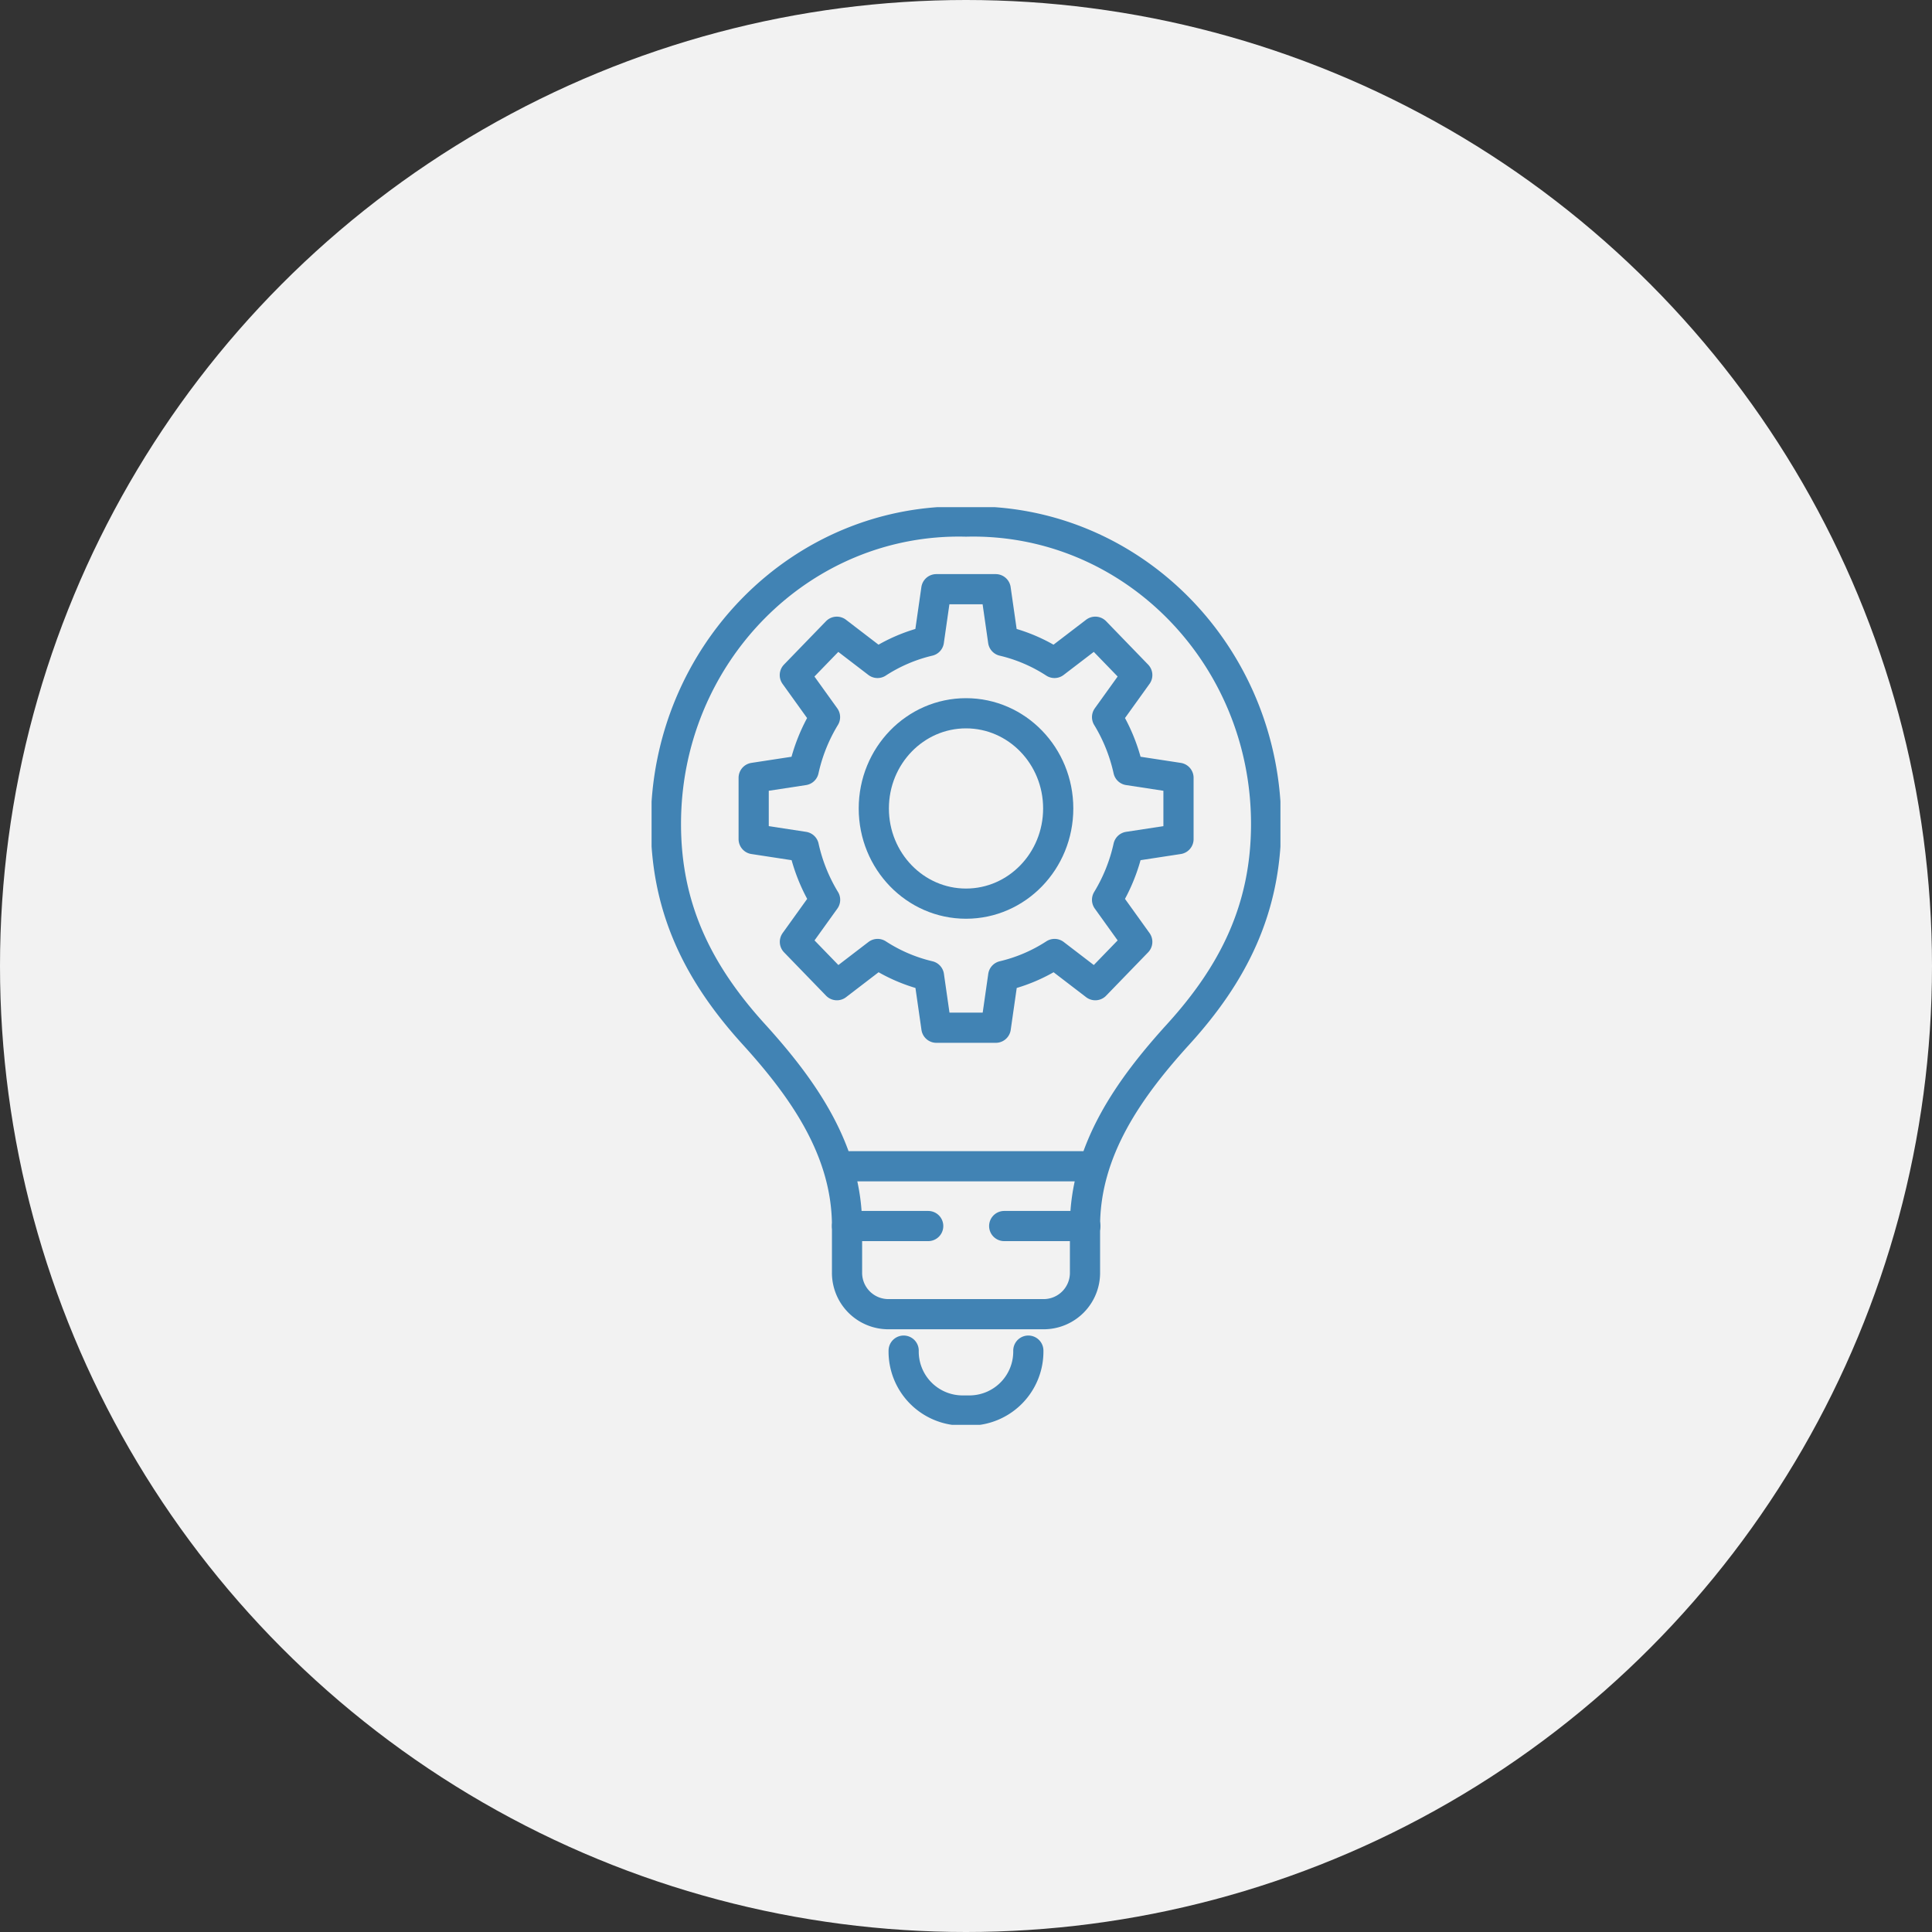 <svg xmlns="http://www.w3.org/2000/svg" width="160" height="160"><rect width="100%" height="100%" fill="#333333" stroke="none"/><defs><clipPath id="a"><path fill="none" stroke="#4183b4" d="M0 0h52.079v76H0z"/></clipPath></defs><g transform="translate(-230 -2031)"><circle cx="80" cy="80" r="80" transform="translate(230 2031)" fill="#f2f2f2"/><g clip-path="url(#a)" fill="none" stroke="#4183b4" stroke-linecap="round" stroke-linejoin="round" stroke-width="2.5" transform="translate(283.961 2073)"><path d="M26.038 1.195C12.37.862 1.188 12.202 1.188 26.238c0 7.052 2.738 12.416 7.263 17.4 4.012 4.414 7.736 9.573 7.736 15.9v3.818a3.425 3.425 0 0 0 3.37 3.479h12.967a3.425 3.425 0 0 0 3.37-3.479v-3.818c0-6.328 3.724-11.487 7.736-15.9 4.525-4.98 7.263-10.344 7.263-17.4C50.892 12.202 39.71.862 26.038 1.195Zm5.163 68.658a4.883 4.883 0 0 1-4.8 4.959h-.725a4.883 4.883 0 0 1-4.8-4.959m-5.359-15.27h20.848"/><path d="M8.455 22.415v5.076l4.153.635a14.4 14.4 0 0 0 1.762 4.392L11.87 36l3.477 3.589 3.372-2.584a13.468 13.468 0 0 0 4.254 1.82l.615 4.287h4.917l.615-4.287a13.459 13.459 0 0 0 4.254-1.82l3.372 2.584L40.222 36l-2.5-3.482a14.4 14.4 0 0 0 1.762-4.392l4.153-.635v-5.076l-4.153-.635a14.4 14.4 0 0 0-1.762-4.392l2.5-3.481-3.476-3.59-3.379 2.585a13.458 13.458 0 0 0-4.254-1.82l-.615-4.287h-4.917l-.615 4.287a13.468 13.468 0 0 0-4.254 1.82l-3.372-2.584-3.477 3.59 2.5 3.481a14.4 14.4 0 0 0-1.762 4.392Z"/><ellipse cx="7.636" cy="7.883" rx="7.636" ry="7.883" transform="translate(18.404 17.07)"/><path d="M16.186 59.535h6.723m6.293 0h6.723"/></g></g></svg>